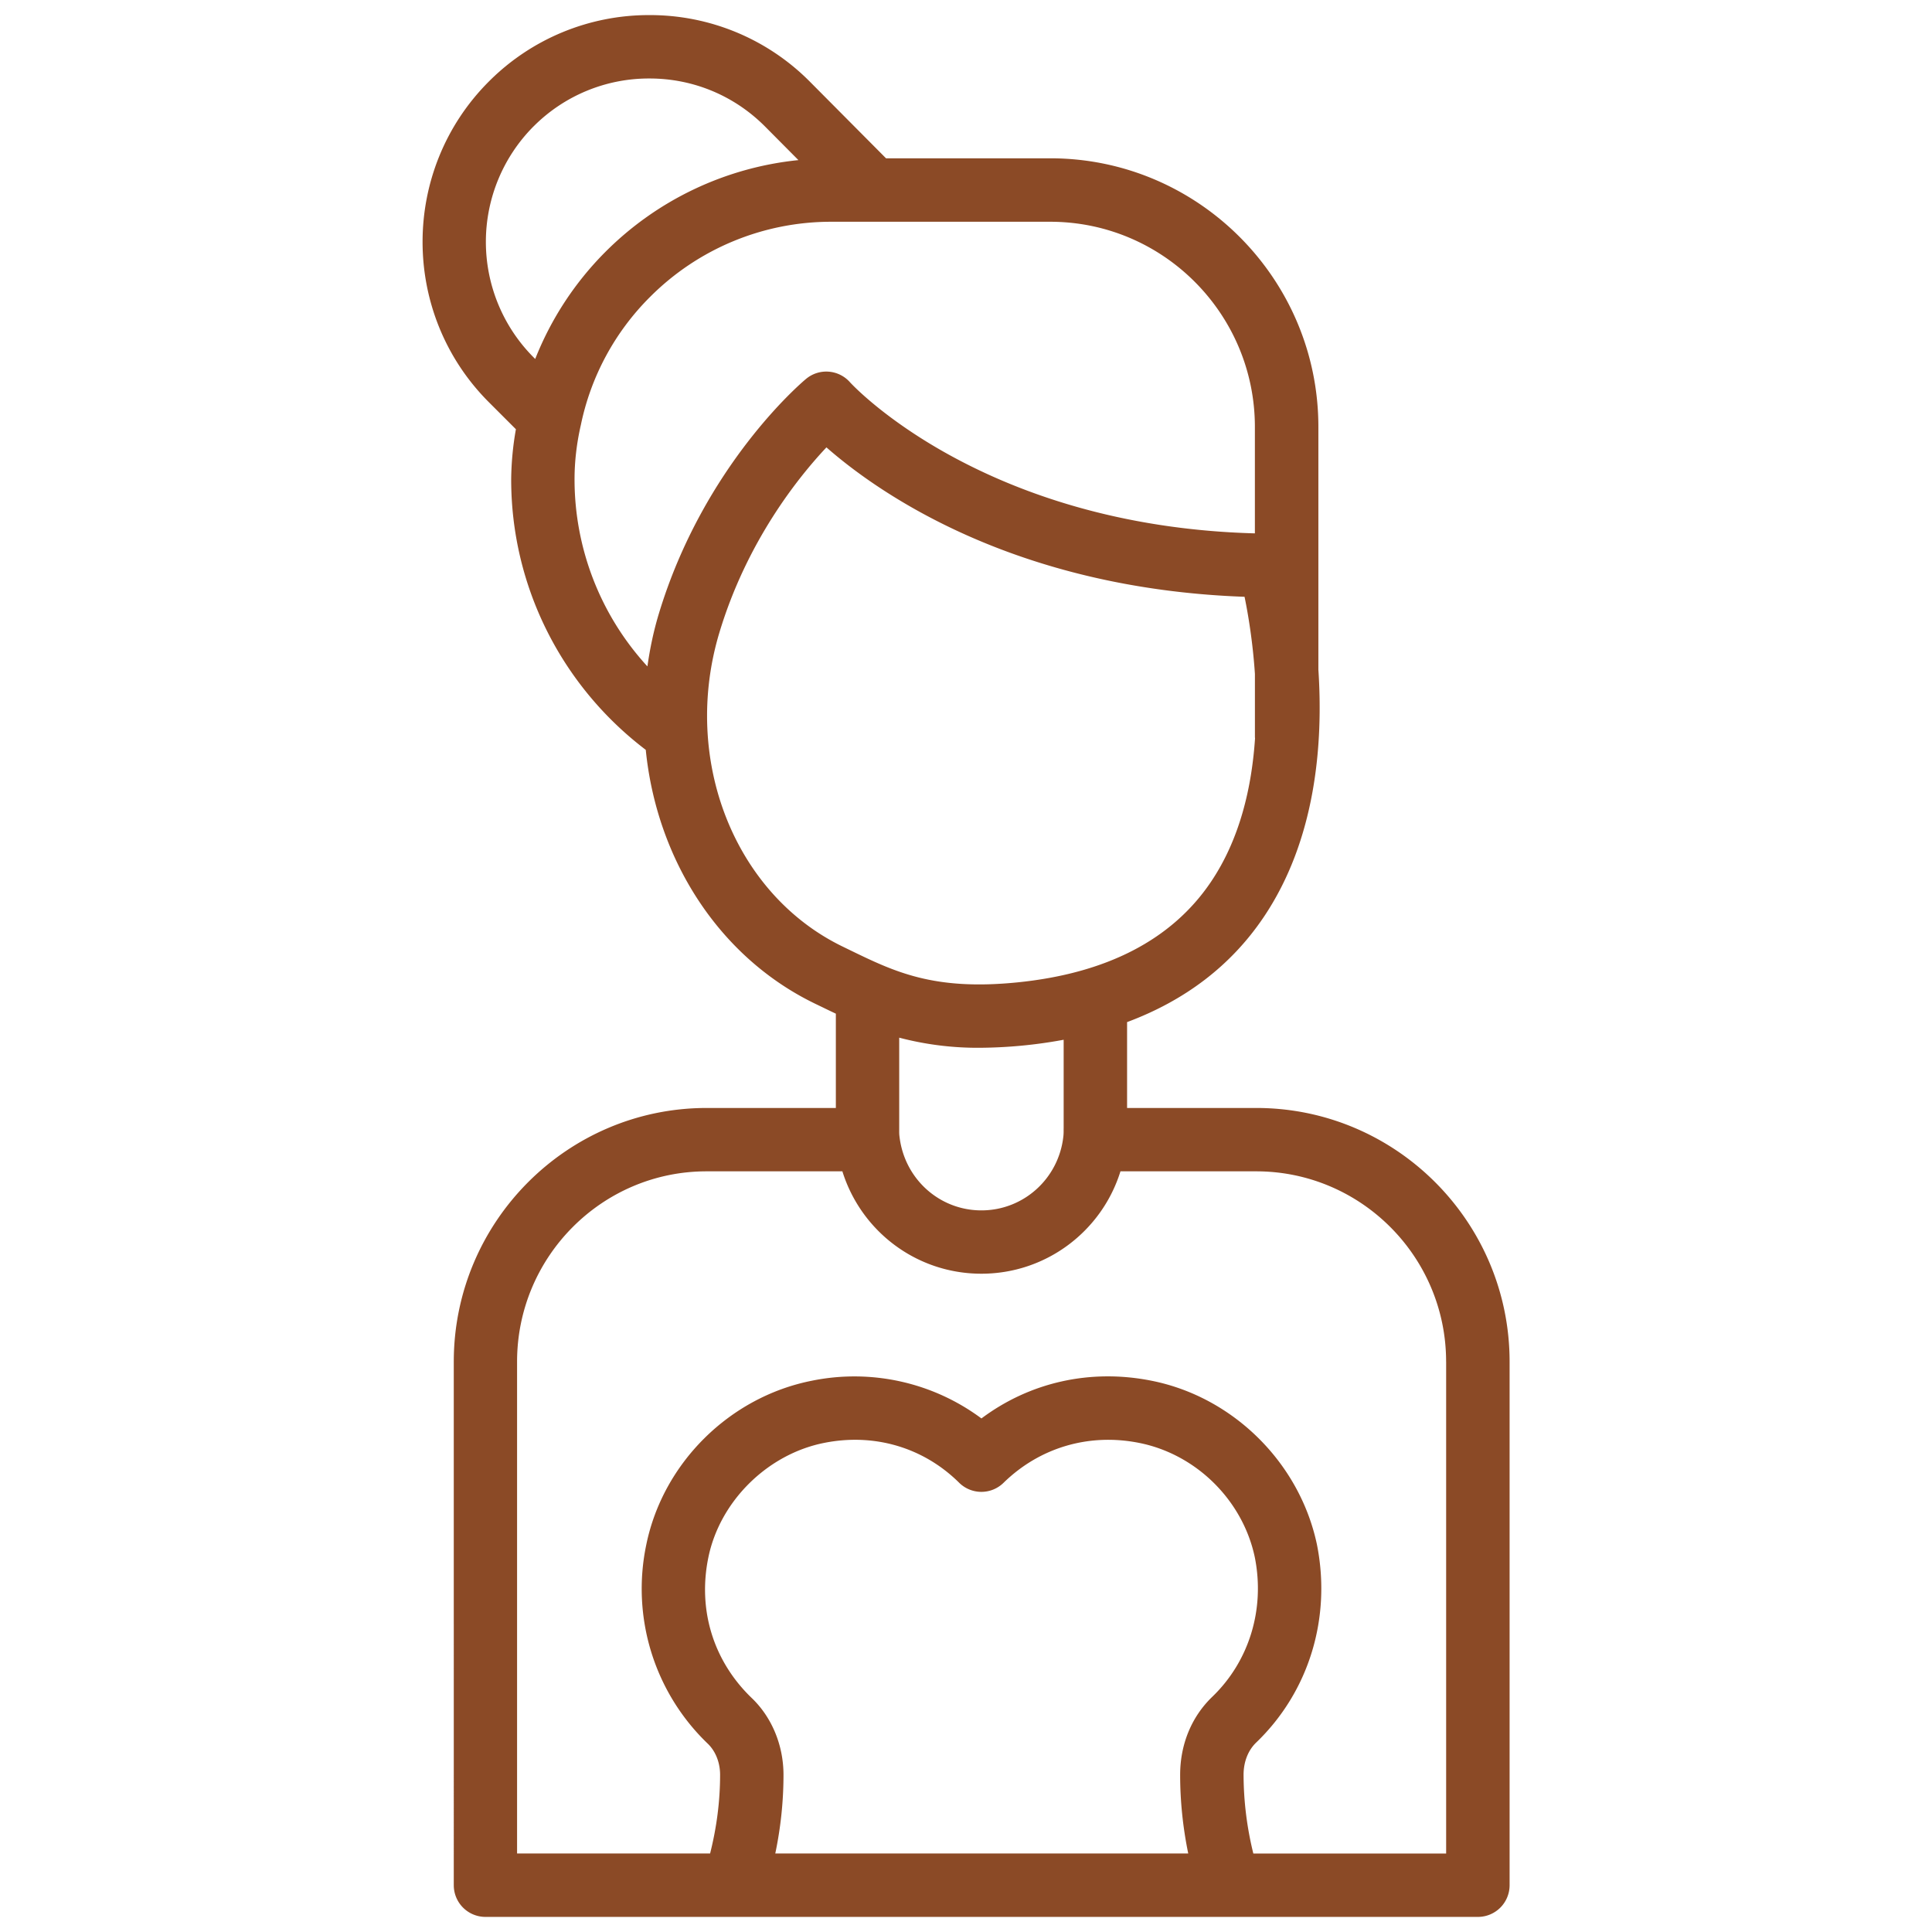 <svg xmlns="http://www.w3.org/2000/svg" version="1.1" xmlns:xlink="http://www.w3.org/1999/xlink" width="512" height="512" x="0" y="0" viewBox="0 0 64 64" style="enable-background:new 0 0 512 512" xml:space="preserve" class=""><g transform="matrix(1.05,0,0,1.05,-1.6,-1.6)"><path d="M34.656 6.519h-5.178l-2.41-2.425A7.098 7.098 0 0 0 22.016 2a7.122 7.122 0 0 0-5.068 2.094c-2.79 2.791-2.79 7.33 0 10.12l.852.852a9.542 9.542 0 0 0-.149 1.586c0 3.364 1.586 6.508 4.246 8.529.344 3.439 2.294 6.539 5.356 8.015l.216.104c.139.068.281.136.425.204v2.975h-4.076c-4.399 0-7.978 3.592-7.978 8.006V61a1 1 0 0 0 1 1h31.31a1 1 0 0 0 1-1V44.485c0-4.414-3.585-8.006-7.992-8.006h-4.076V33.77c1.826-.681 3.269-1.776 4.296-3.292 1.668-2.462 1.893-5.506 1.739-7.83v-7.656c0-4.672-3.794-8.474-8.458-8.474zM18.361 5.508A5.131 5.131 0 0 1 22.015 4c1.373 0 2.665.536 3.636 1.506l1.062 1.069a10.039 10.039 0 0 0-6.101 2.907 9.96 9.96 0 0 0-2.203 3.367l-.049-.049a5.163 5.163 0 0 1 0-7.292zm1.289 11.144c0-.567.066-1.14.2-1.725a7.976 7.976 0 0 1 2.177-4.03 8.063 8.063 0 0 1 5.74-2.377h6.889c3.561 0 6.458 2.904 6.458 6.474v3.357c-8.612-.233-12.732-4.72-12.771-4.764a.998.998 0 0 0-1.391-.108c-.131.109-3.231 2.732-4.646 7.418-.165.548-.279 1.1-.357 1.651a8.725 8.725 0 0 1-2.299-5.896zM25.983 60c.172-.822.259-1.652.259-2.482 0-.941-.375-1.833-1.017-2.438-1.2-1.163-1.693-2.774-1.353-4.423.363-1.771 1.863-3.256 3.651-3.611 1.582-.317 3.132.141 4.259 1.255a.999.999 0 0 0 1.402.004c1.142-1.117 2.7-1.575 4.28-1.259 1.801.358 3.268 1.812 3.647 3.606.328 1.639-.176 3.287-1.348 4.41l-.004.004c-.647.627-1.003 1.497-1.003 2.451 0 .823.085 1.653.255 2.482h-13.03zm21.165-15.515V60h-6.083a10.463 10.463 0 0 1-.308-2.482c0-.407.14-.768.394-1.015 1.666-1.598 2.384-3.932 1.92-6.254-.545-2.577-2.642-4.652-5.214-5.164-1.929-.386-3.84.044-5.37 1.189a6.719 6.719 0 0 0-5.355-1.189c-2.593.515-4.689 2.593-5.218 5.169a6.772 6.772 0 0 0 1.93 6.272c.253.238.398.6.398.991 0 .829-.108 1.661-.315 2.482h-6.09V44.484c0-3.312 2.682-6.006 5.978-6.006H28.1c.591 1.892 2.34 3.23 4.385 3.23s3.801-1.343 4.388-3.23h4.282c3.304 0 5.992 2.694 5.992 6.006zM35.08 37.13c0 .082.002.155-.008.242-.144 1.333-1.255 2.338-2.586 2.338s-2.442-1.005-2.587-2.355c-.009-.072-.006-.144-.006-.239v-2.855a9.72 9.72 0 0 0 2.544.319 14.97 14.97 0 0 0 2.644-.253v2.803zm4.636-7.767c-1.23 1.812-3.285 2.873-6.107 3.155-2.628.262-3.853-.331-5.268-1.018l-.22-.107c-3.431-1.654-5.107-5.919-3.899-9.919.866-2.87 2.48-4.884 3.375-5.836 1.63 1.429 5.913 4.452 13.191 4.714.116.564.26 1.427.327 2.434v2.003c0 .008.004.014.004.022-.102 1.544-.476 3.187-1.403 4.552z" fill="#8b4a26" opacity="1" data-original="#000000" class=""></path></g></svg>